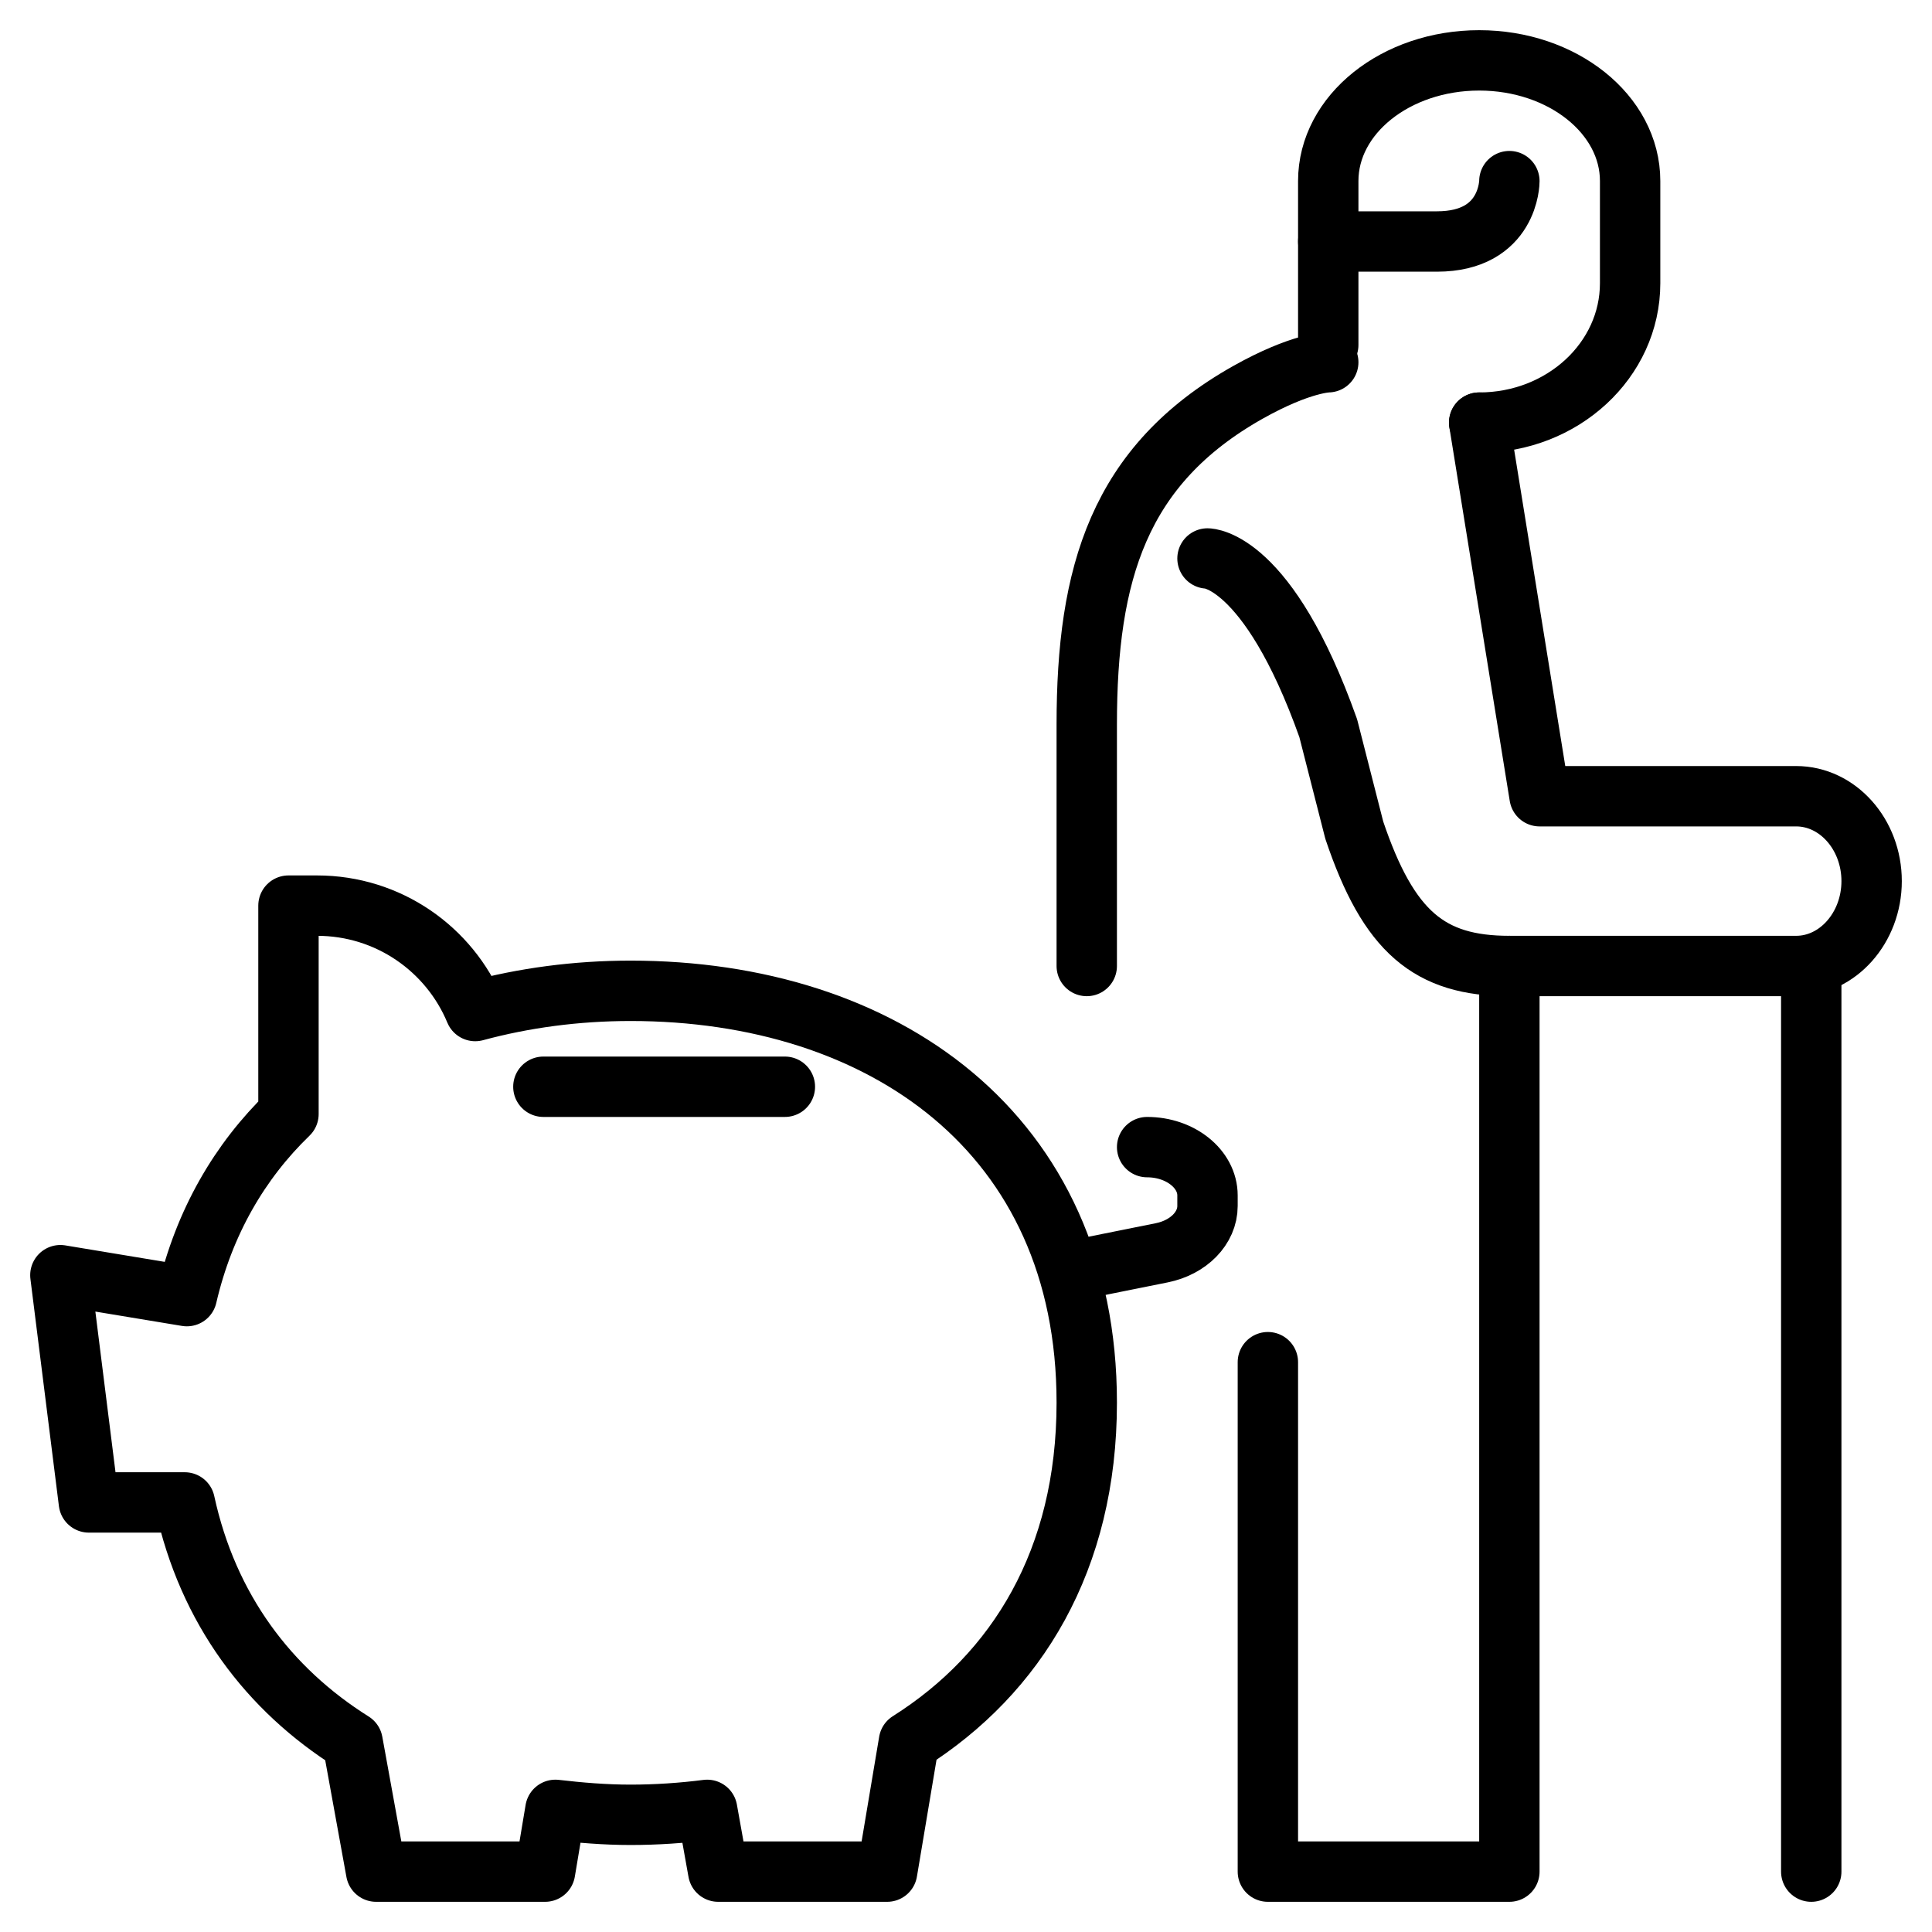 <svg width="32" height="32" viewBox="0 0 32 32" fill="none" xmlns="http://www.w3.org/2000/svg">
<g clip-path="url(#clip0_1648_13917)">
<path d="M22 6C22 6 21.556 6 20.667 6.5C18.528 7.706 18 9.5 18 12V16" stroke="#0063B2" style="stroke:#0063B2;stroke:color(display-p3 0 0.388 0.698);stroke-opacity:1;" stroke-linecap="round" stroke-linejoin="round"/>
<path d="M25 16V28.832V31H21V22.562" stroke="#0063B2" style="stroke:#0063B2;stroke:color(display-p3 0 0.388 0.698);stroke-opacity:1;" stroke-linecap="round" stroke-linejoin="round"/>
<path d="M30 16V31" stroke="#0063B2" style="stroke:#0063B2;stroke:color(display-p3 0 0.388 0.698);stroke-opacity:1;" stroke-linecap="round" stroke-linejoin="round"/>
<path d="M25 3C25 3 25 4 23.8 4H22" stroke="#0063B2" style="stroke:#0063B2;stroke:color(display-p3 0 0.388 0.698);stroke-opacity:1;" stroke-linecap="round" stroke-linejoin="round"/>
<path d="M22 5.714V2.998C22 1.895 23.119 1 24.5 1C25.881 1 27 1.895 27 2.998V4.691C27 5.966 25.881 7 24.5 7" stroke="#0063B2" style="stroke:#0063B2;stroke:color(display-p3 0 0.388 0.698);stroke-opacity:1;" stroke-linecap="round" stroke-linejoin="round"/>
<path d="M20 9.25C20 9.25 21 9.25 22 12.062L22.431 13.75C23 15.438 23.675 16 25 16H29.75C30.438 16 31 15.367 31 14.594C31 13.82 30.438 13.188 29.75 13.188H25.5L24.5 7" stroke="#0063B2" style="stroke:#0063B2;stroke:color(display-p3 0 0.388 0.698);stroke-opacity:1;" stroke-linecap="round" stroke-linejoin="round"/>
<path d="M13 18C12.37 18 11.7 18 11 18C10.3 18 9.63 18 9 18" stroke="#0063B2" style="stroke:#0063B2;stroke:color(display-p3 0 0.388 0.698);stroke-opacity:1;" stroke-linecap="round" stroke-linejoin="round"/>
<path d="M1 21.121L1.472 24.885H3.06C3.444 26.654 4.453 27.983 5.84 28.854L6.23 31H9.028L9.199 29.977C9.606 30.024 10.019 30.059 10.444 30.059C10.869 30.059 11.3 30.03 11.713 29.977L11.896 31H14.694L15.055 28.848C16.843 27.719 18 25.837 18 23.232C18 18.763 14.618 16.411 10.444 16.411C9.541 16.411 8.674 16.529 7.871 16.746C7.446 15.723 6.436 15 5.25 15H4.778V18.452C3.969 19.234 3.379 20.245 3.095 21.468L1 21.121Z" stroke="#0063B2" style="stroke:#0063B2;stroke:color(display-p3 0 0.388 0.698);stroke-opacity:1;" stroke-linecap="round" stroke-linejoin="round"/>
<path d="M18 21L19.244 20.75C19.688 20.66 20 20.34 20 19.975V19.8C20 19.36 19.55 19 19 19" stroke="#0063B2" style="stroke:#0063B2;stroke:color(display-p3 0 0.388 0.698);stroke-opacity:1;" stroke-linecap="round" stroke-linejoin="round"/>
</g>
<defs>
<clipPath id="clip0_1648_13917">
<rect width="32" height="32" fill="white" style="fill:white;fill-opacity:1;"/>
</clipPath>
</defs>
</svg>
